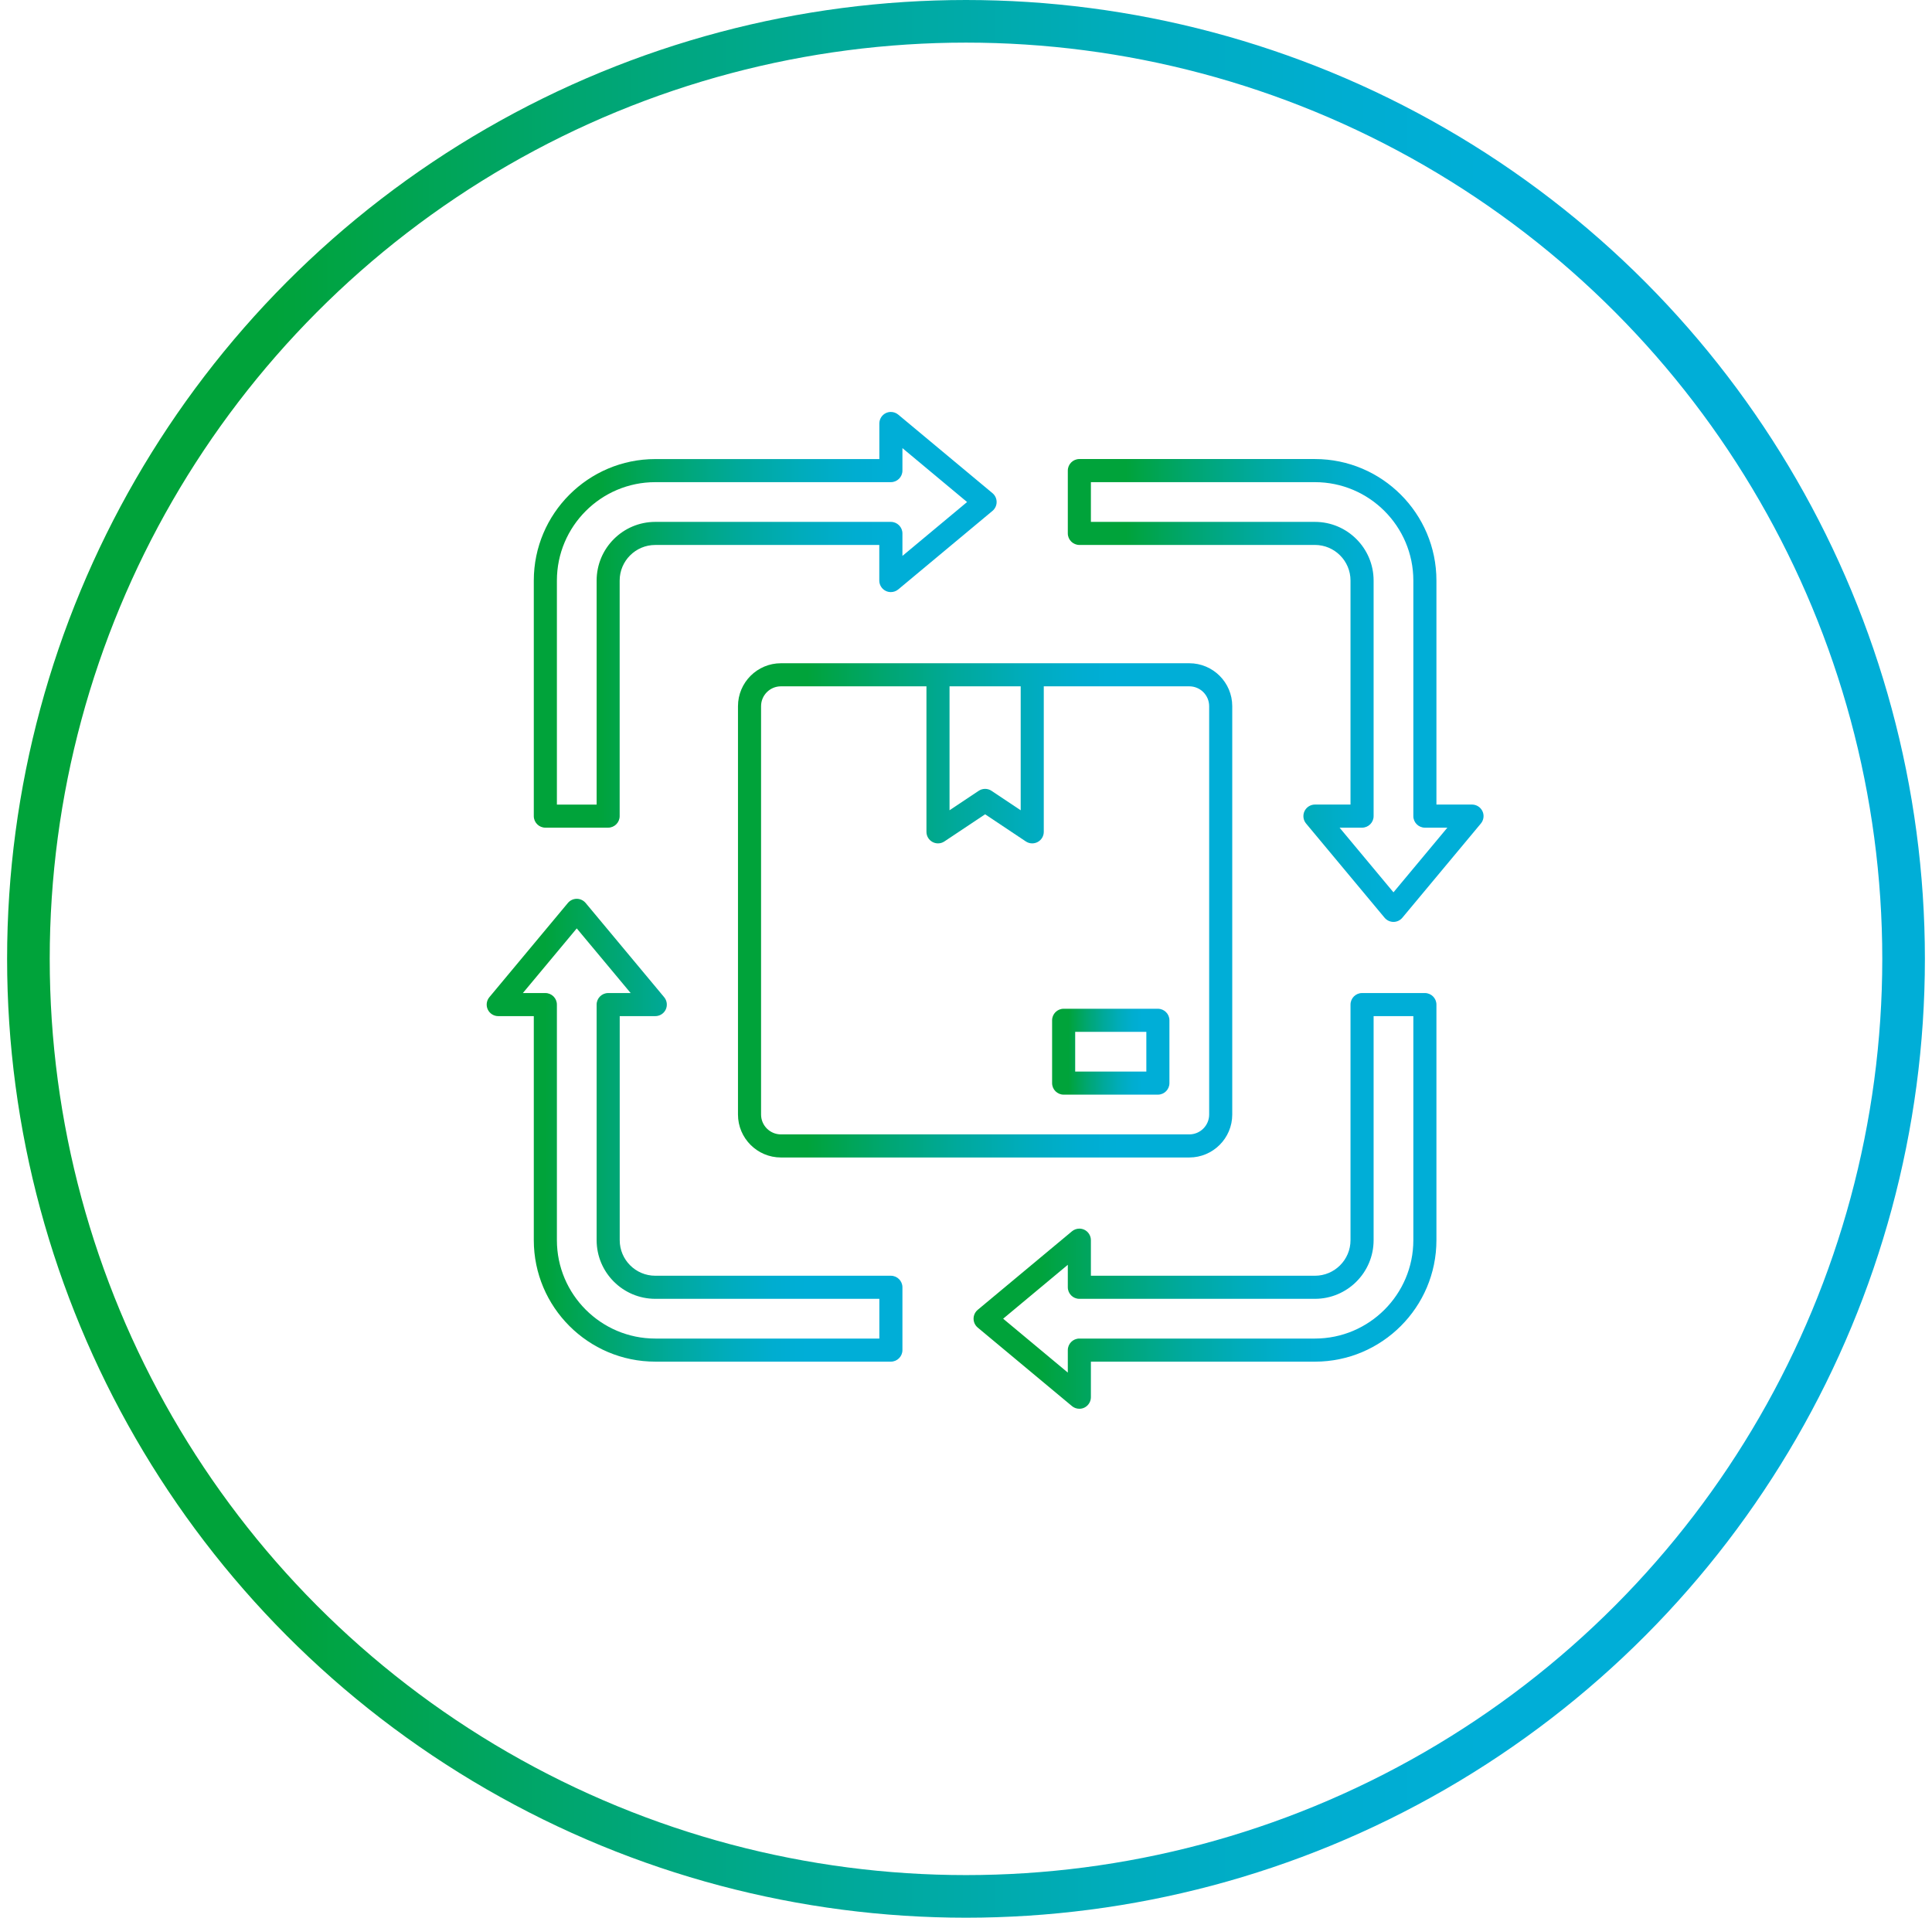 <?xml version="1.0" encoding="UTF-8"?>
<svg xmlns="http://www.w3.org/2000/svg" width="136" height="135" viewBox="0 0 136 135" fill="none">
  <circle cx="68" cy="67.5" r="66" stroke="url(#paint0_linear_19_7756)" stroke-width="3"></circle>
  <path d="M54.973 81.483C53.305 81.483 51.949 80.127 51.949 78.459V49.713C51.949 48.045 53.305 46.69 54.973 46.69H83.718C85.387 46.69 86.742 48.045 86.742 49.713V78.459C86.742 80.127 85.387 81.483 83.718 81.483H54.973ZM54.973 48.315C54.201 48.315 53.574 48.942 53.574 49.713V78.459C53.574 79.23 54.201 79.857 54.973 79.857H83.718C84.49 79.857 85.117 79.23 85.117 78.459V49.713C85.117 48.942 84.49 48.315 83.718 48.315H73.475V58.558C73.475 58.859 73.311 59.132 73.045 59.275C72.928 59.337 72.795 59.371 72.662 59.371C72.5 59.371 72.346 59.324 72.211 59.234L69.346 57.324L66.48 59.234C66.345 59.324 66.191 59.371 66.029 59.371C65.896 59.371 65.763 59.337 65.646 59.275C65.38 59.132 65.216 58.859 65.216 58.558V48.315H54.973ZM69.346 55.534C69.506 55.534 69.662 55.581 69.797 55.671L71.85 57.04V48.315H66.841V57.04L68.894 55.671C69.029 55.581 69.183 55.534 69.346 55.534Z" fill="url(#paint1_linear_19_7756)"></path>
  <path d="M74.874 77.06C74.426 77.06 74.061 76.695 74.061 76.248V71.825C74.061 71.378 74.426 71.013 74.874 71.013H81.507C81.955 71.013 82.32 71.378 82.32 71.825V76.248C82.32 76.695 81.955 77.06 81.507 77.06H74.874ZM75.686 75.435H80.695V72.638H75.686V75.435Z" fill="url(#paint2_linear_19_7756)"></path>
  <path d="M38.389 58.265C37.942 58.265 37.576 57.9 37.576 57.453V40.869C37.576 36.153 41.413 32.317 46.128 32.317H61.9V29.813C61.9 29.498 62.083 29.209 62.366 29.076C62.476 29.025 62.591 29 62.71 29C62.9 29 63.085 29.066 63.23 29.188L69.863 34.715C70.049 34.87 70.156 35.098 70.156 35.341C70.156 35.583 70.049 35.809 69.863 35.966L63.23 41.494C63.083 41.615 62.9 41.681 62.708 41.681C62.589 41.681 62.472 41.656 62.364 41.605C62.079 41.472 61.896 41.183 61.896 40.869V38.364H46.124C44.743 38.364 43.62 39.488 43.62 40.869V57.453C43.62 57.9 43.255 58.265 42.807 58.265H38.385H38.389ZM46.128 33.942C42.309 33.942 39.202 37.05 39.202 40.869V56.64H41.999V40.869C41.999 38.591 43.851 36.739 46.128 36.739H62.712C63.16 36.739 63.525 37.105 63.525 37.552V39.134L68.076 35.341L63.525 31.547V33.129C63.525 33.577 63.16 33.942 62.712 33.942H46.128Z" fill="url(#paint3_linear_19_7756)"></path>
  <path d="M75.979 99.172C75.79 99.172 75.604 99.106 75.46 98.985L68.826 93.457C68.641 93.302 68.533 93.074 68.533 92.832C68.533 92.59 68.641 92.363 68.826 92.207L75.46 86.679C75.606 86.558 75.79 86.491 75.981 86.491C76.1 86.491 76.218 86.517 76.325 86.567C76.608 86.7 76.792 86.989 76.792 87.304V89.808H92.563C93.944 89.808 95.067 88.685 95.067 87.304V70.72C95.067 70.272 95.433 69.907 95.88 69.907H100.302C100.75 69.907 101.115 70.272 101.115 70.72V87.304C101.115 92.019 97.279 95.856 92.563 95.856H76.792V98.36C76.792 98.674 76.608 98.963 76.325 99.096C76.216 99.147 76.1 99.172 75.981 99.172H75.979ZM70.615 92.832L75.167 96.625V95.043C75.167 94.596 75.532 94.23 75.979 94.23H92.563C96.382 94.23 99.49 91.123 99.49 87.304V71.532H96.693V87.304C96.693 89.581 94.841 91.433 92.563 91.433H75.979C75.532 91.433 75.167 91.068 75.167 90.621V89.038L70.615 92.832Z" fill="url(#paint4_linear_19_7756)"></path>
  <path d="M98.091 64.899C97.849 64.899 97.623 64.791 97.466 64.606L91.938 57.972C91.737 57.732 91.694 57.392 91.827 57.107C91.96 56.822 92.249 56.638 92.563 56.638H95.067V40.867C95.067 39.486 93.944 38.362 92.563 38.362H75.979C75.532 38.362 75.167 37.997 75.167 37.55V33.127C75.167 32.68 75.532 32.315 75.979 32.315H92.563C97.279 32.315 101.115 36.151 101.115 40.867V56.638H103.619C103.934 56.638 104.223 56.822 104.356 57.107C104.489 57.39 104.446 57.73 104.244 57.972L98.716 64.606C98.562 64.791 98.334 64.899 98.091 64.899ZM98.091 62.817L101.885 58.265H100.303C99.855 58.265 99.49 57.9 99.49 57.453V40.869C99.49 37.05 96.382 33.942 92.563 33.942H76.792V36.739H92.563C94.841 36.739 96.693 38.591 96.693 40.869V57.453C96.693 57.9 96.327 58.265 95.88 58.265H94.298L98.091 62.817Z" fill="url(#paint5_linear_19_7756)"></path>
  <path d="M46.128 95.855C41.413 95.855 37.576 92.019 37.576 87.304V71.532H35.072C34.758 71.532 34.469 71.349 34.336 71.065C34.203 70.78 34.246 70.442 34.447 70.2L39.975 63.566C40.129 63.381 40.358 63.273 40.6 63.273C40.842 63.273 41.069 63.381 41.225 63.566L46.753 70.2C46.954 70.442 46.997 70.78 46.865 71.065C46.732 71.349 46.443 71.532 46.128 71.532H43.624V87.304C43.624 88.685 44.747 89.808 46.128 89.808H62.712C63.159 89.808 63.525 90.173 63.525 90.62V95.043C63.525 95.49 63.159 95.855 62.712 95.855H46.128ZM36.807 69.907H38.389C38.836 69.907 39.202 70.272 39.202 70.72V87.304C39.202 91.122 42.309 94.23 46.128 94.23H61.9V91.433H46.128C43.851 91.433 41.999 89.581 41.999 87.304V70.72C41.999 70.272 42.364 69.907 42.811 69.907H44.394L40.6 65.356L36.807 69.907Z" fill="url(#paint6_linear_19_7756)"></path>
  <defs>
    <linearGradient id="paint0_linear_19_7756" x1="135.49" y1="67.505" x2="0.51" y2="67.505" gradientUnits="userSpaceOnUse">
      <stop stop-color="#00AED7"></stop>
      <stop offset="0.23" stop-color="#00AED7"></stop>
      <stop offset="0.31" stop-color="#00ADD0"></stop>
      <stop offset="0.42" stop-color="#00ACBC"></stop>
      <stop offset="0.55" stop-color="#00A99D"></stop>
      <stop offset="0.7" stop-color="#00A671"></stop>
      <stop offset="0.86" stop-color="#00A33A"></stop>
      <stop offset="0.87" stop-color="#00A33A"></stop>
    </linearGradient>
    <linearGradient id="paint1_linear_19_7756" x1="86.74" y1="64.087" x2="51.952" y2="64.087" gradientUnits="userSpaceOnUse">
      <stop stop-color="#00AED7"></stop>
      <stop offset="0.23" stop-color="#00AED7"></stop>
      <stop offset="0.31" stop-color="#00ADD0"></stop>
      <stop offset="0.42" stop-color="#00ACBC"></stop>
      <stop offset="0.55" stop-color="#00A99D"></stop>
      <stop offset="0.7" stop-color="#00A671"></stop>
      <stop offset="0.86" stop-color="#00A33A"></stop>
      <stop offset="0.87" stop-color="#00A33A"></stop>
    </linearGradient>
    <linearGradient id="paint2_linear_19_7756" x1="82.319" y1="74.037" x2="74.062" y2="74.037" gradientUnits="userSpaceOnUse">
      <stop stop-color="#00AED7"></stop>
      <stop offset="0.23" stop-color="#00AED7"></stop>
      <stop offset="0.31" stop-color="#00ADD0"></stop>
      <stop offset="0.42" stop-color="#00ACBC"></stop>
      <stop offset="0.55" stop-color="#00A99D"></stop>
      <stop offset="0.7" stop-color="#00A671"></stop>
      <stop offset="0.86" stop-color="#00A33A"></stop>
      <stop offset="0.87" stop-color="#00A33A"></stop>
    </linearGradient>
    <linearGradient id="paint3_linear_19_7756" x1="70.154" y1="43.634" x2="37.579" y2="43.634" gradientUnits="userSpaceOnUse">
      <stop stop-color="#00AED7"></stop>
      <stop offset="0.23" stop-color="#00AED7"></stop>
      <stop offset="0.31" stop-color="#00ADD0"></stop>
      <stop offset="0.42" stop-color="#00ACBC"></stop>
      <stop offset="0.55" stop-color="#00A99D"></stop>
      <stop offset="0.7" stop-color="#00A671"></stop>
      <stop offset="0.86" stop-color="#00A33A"></stop>
      <stop offset="0.87" stop-color="#00A33A"></stop>
    </linearGradient>
    <linearGradient id="paint4_linear_19_7756" x1="101.113" y1="84.541" x2="68.535" y2="84.541" gradientUnits="userSpaceOnUse">
      <stop stop-color="#00AED7"></stop>
      <stop offset="0.23" stop-color="#00AED7"></stop>
      <stop offset="0.31" stop-color="#00ADD0"></stop>
      <stop offset="0.42" stop-color="#00ACBC"></stop>
      <stop offset="0.55" stop-color="#00A99D"></stop>
      <stop offset="0.7" stop-color="#00A671"></stop>
      <stop offset="0.86" stop-color="#00A33A"></stop>
      <stop offset="0.87" stop-color="#00A33A"></stop>
    </linearGradient>
    <linearGradient id="paint5_linear_19_7756" x1="104.43" y1="48.608" x2="75.169" y2="48.608" gradientUnits="userSpaceOnUse">
      <stop stop-color="#00AED7"></stop>
      <stop offset="0.23" stop-color="#00AED7"></stop>
      <stop offset="0.31" stop-color="#00ADD0"></stop>
      <stop offset="0.42" stop-color="#00ACBC"></stop>
      <stop offset="0.55" stop-color="#00A99D"></stop>
      <stop offset="0.7" stop-color="#00A671"></stop>
      <stop offset="0.86" stop-color="#00A33A"></stop>
      <stop offset="0.87" stop-color="#00A33A"></stop>
    </linearGradient>
    <linearGradient id="paint6_linear_19_7756" x1="63.523" y1="79.566" x2="34.262" y2="79.566" gradientUnits="userSpaceOnUse">
      <stop stop-color="#00AED7"></stop>
      <stop offset="0.23" stop-color="#00AED7"></stop>
      <stop offset="0.31" stop-color="#00ADD0"></stop>
      <stop offset="0.42" stop-color="#00ACBC"></stop>
      <stop offset="0.55" stop-color="#00A99D"></stop>
      <stop offset="0.7" stop-color="#00A671"></stop>
      <stop offset="0.86" stop-color="#00A33A"></stop>
      <stop offset="0.87" stop-color="#00A33A"></stop>
    </linearGradient>
  </defs>
</svg>
